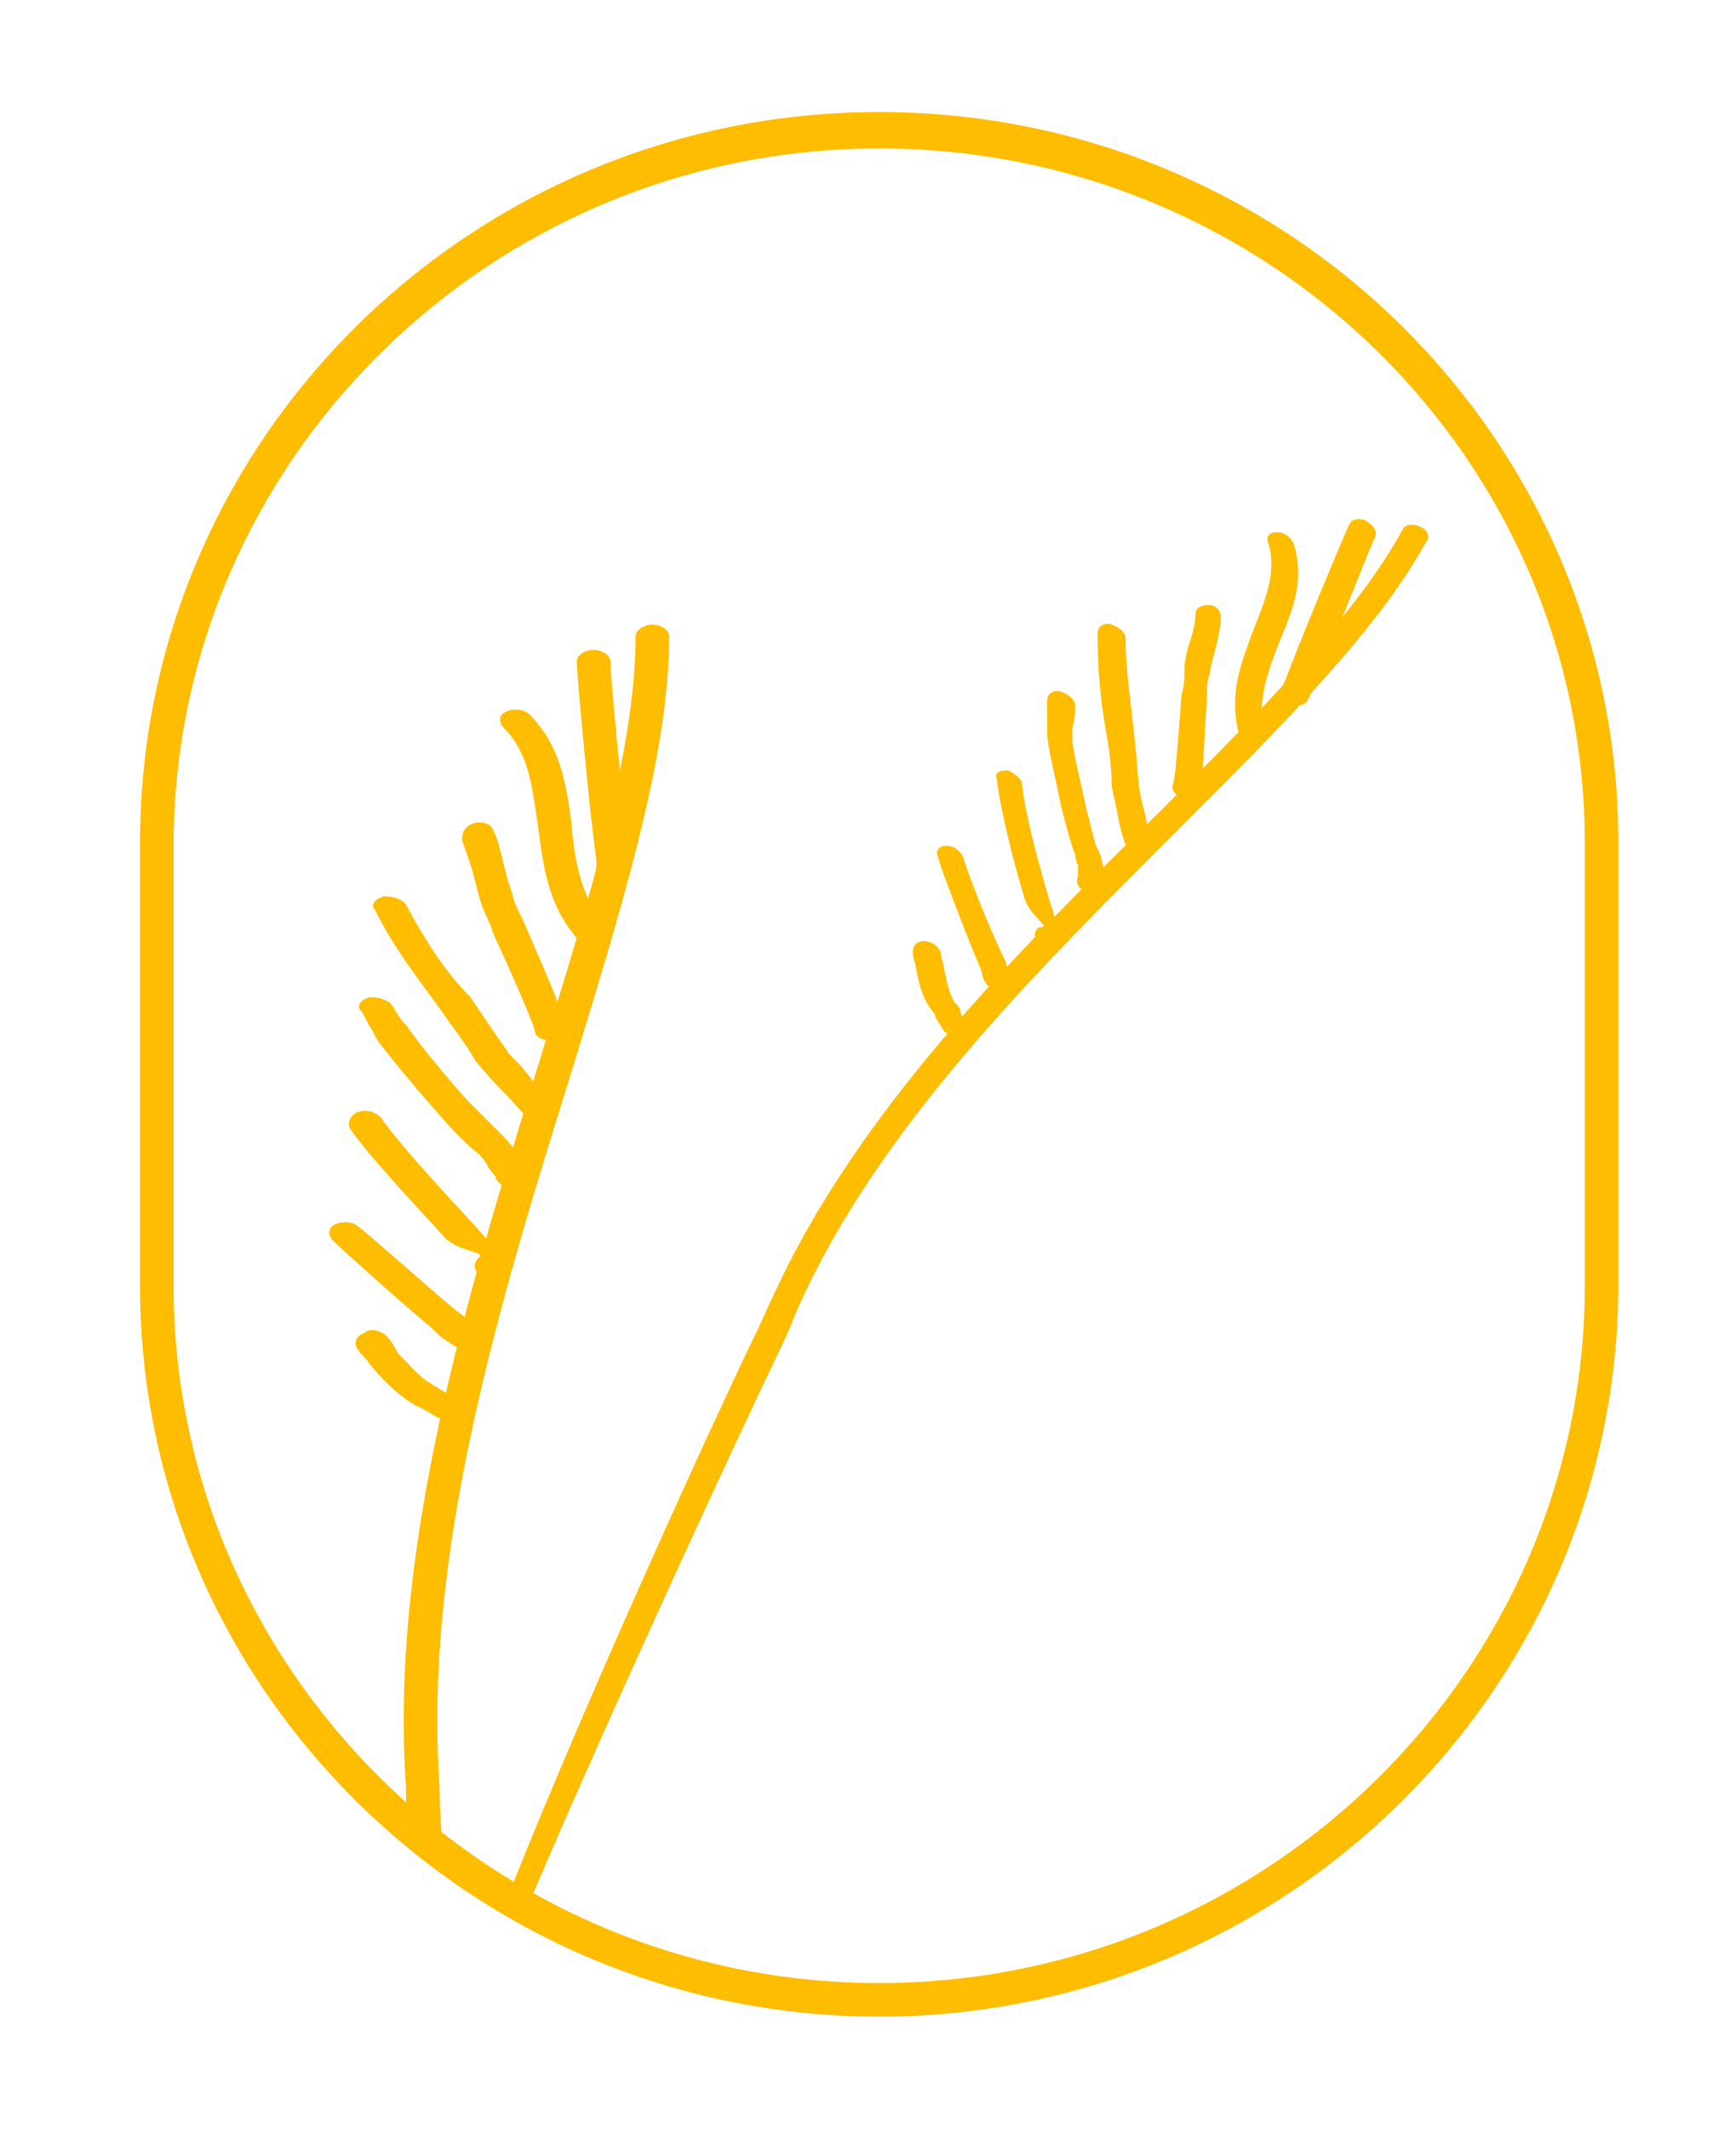 <?xml version="1.0" encoding="UTF-8"?> <svg xmlns="http://www.w3.org/2000/svg" width="62" height="76" viewBox="0 0 62 76" fill="none"> <path d="M14.6 65.3C14.7 65.4 14.8 65.5 14.9 65.6C15.2 65.7 15.5 65.9 15.8 66C15.8 65.9 15.8 65.9 15.8 65.8C15.7 64.8 15.7 64 15.7 63.8C15.1 55.4 17.9 46.3 20.4 38.3C22.2 32.4 23.9 27 23.9 22.7C23.9 22.5 23.6 22.3 23.3 22.3C23 22.3 22.7 22.5 22.7 22.7C22.7 26.9 21 32.2 19.2 38.1C16.7 46.2 13.9 55.3 14.5 63.8C14.5 64.2 14.5 64.7 14.6 65.3Z" fill="#FFBD00"></path> <path d="M21.8 23.6C21.8 23.4 21.5 23.2 21.2 23.2C20.9 23.2 20.6 23.4 20.6 23.6C20.6 24.2 21.1 29.4 21.3 30.7V31C21.3 31.2 21.6 31.4 21.9 31.4C22.2 31.4 22.5 31.2 22.5 30.9V30.6C22.3 29.4 21.8 24.2 21.8 23.6Z" fill="#FFBD00"></path> <path d="M18.9 25.5C18.7 25.3 18.3 25.3 18.1 25.4C17.8 25.5 17.8 25.8 18 26C18.9 26.9 19 28.1 19.2 29.4C19.4 30.8 19.5 32.2 20.6 33.5C20.8 33.7 21.1 33.8 21.4 33.7C21.7 33.6 21.8 33.3 21.6 33.1C20.7 31.9 20.5 30.6 20.4 29.3C20.2 27.9 20 26.6 18.9 25.5Z" fill="#FFBD00"></path> <path d="M17.6 29.6C17.5 29.4 17.2 29.3 16.9 29.4C16.6 29.5 16.5 29.7 16.5 30C16.6 30.3 16.8 30.8 16.9 31.2C17 31.6 17.1 32 17.2 32.3C17.3 32.6 17.5 32.9 17.6 33.3C18.2 34.6 19 36.4 19.1 36.8C19.1 37 19.4 37.2 19.7 37.1C20 37 20.2 36.8 20.2 36.6C20.1 36.1 19.3 34.3 18.7 32.9C18.5 32.5 18.3 32.1 18.3 31.9C18.2 31.7 18.1 31.3 18 30.9C17.9 30.5 17.8 30 17.6 29.6Z" fill="#FFBD00"></path> <path d="M14.5 32.3C14.4 32.1 14 32 13.7 32C13.4 32.1 13.2 32.3 13.4 32.5C14.1 33.9 14.9 34.9 15.7 36C16.1 36.6 16.6 37.2 17 37.9C17.1 38 17.4 38.4 17.8 38.8C18.3 39.3 18.9 40 18.9 40C19.2 40.1 19.5 40.1 19.7 39.9C19.9 39.7 19.8 39.4 19.6 39.3C19.6 39.3 19.2 38.8 18.8 38.3C18.5 37.9 18.1 37.6 18.1 37.5C17.6 36.8 17.2 36.2 16.8 35.6C15.9 34.7 15.2 33.6 14.5 32.3Z" fill="#FFBD00"></path> <path d="M14 35.9C13.9 35.7 13.5 35.6 13.2 35.6C12.9 35.7 12.7 35.9 12.9 36.1C13 36.2 13.1 36.5 13.3 36.8C13.4 37 13.5 37.2 13.6 37.3C13.9 37.7 14.8 38.8 15.6 39.7C16.2 40.4 16.8 41 17.1 41.2C17.1 41.2 17.3 41.4 17.4 41.6C17.5 41.8 17.7 42 17.7 42C17.7 42.2 18 42.4 18.3 42.4C18.6 42.4 18.9 42.2 18.9 42C18.9 41.8 18.7 41.5 18.5 41.2C18.3 40.9 18 40.6 17.9 40.5C17.8 40.4 17.3 39.9 16.7 39.3C15.9 38.4 15 37.3 14.8 37C14.7 36.9 14.6 36.7 14.5 36.6C14.2 36.3 14.1 36 14 35.9Z" fill="#FFBD00"></path> <path d="M13.6 39.9C13.4 39.7 13.1 39.6 12.8 39.7C12.5 39.8 12.4 40.1 12.5 40.3C13.2 41.3 14.8 43 15.9 44.2C16.4 44.7 17.4 44.7 17.1 44.9C16.9 45.1 16.9 45.3 17.1 45.5C17.3 45.7 17.7 45.7 17.9 45.5C18.3 45.2 17.7 44.6 16.9 43.7C15.8 42.5 14.3 40.9 13.6 39.9Z" fill="#FFBD00"></path> <path d="M12.8 43.8C12.6 43.6 12.2 43.6 12 43.7C11.7 43.8 11.7 44.1 11.9 44.3C12.2 44.6 14.2 46.4 15.4 47.4C15.6 47.6 15.8 47.8 16 47.9C16.4 48.2 16.8 48.3 17.1 48.1L17.2 48C17.4 47.8 17.3 47.5 17 47.4C17 47.4 17 47.3 16.9 47.3C16.8 47.2 16.6 47 16.3 46.8C15.1 45.8 13.1 44 12.8 43.8Z" fill="#FFBD00"></path> <path d="M13.8 47.7C13.6 47.5 13.2 47.4 13 47.6C12.7 47.7 12.6 48 12.8 48.2C12.9 48.4 13.1 48.5 13.2 48.7C13.6 49.2 14.1 49.7 14.7 50.1C14.8 50.1 14.8 50.2 14.9 50.2C15.1 50.3 15.3 50.4 15.6 50.6C15.9 50.7 16.2 50.7 16.4 50.5C16.6 50.3 16.5 50 16.2 49.9C16 49.8 15.9 49.7 15.7 49.6C15.6 49.5 15.5 49.5 15.4 49.4C15 49.2 14.6 48.7 14.2 48.3C14.1 48.1 14 47.9 13.8 47.7Z" fill="#FFBD00"></path> <path d="M50.7 18.8C50.5 18.7 50.2 18.7 50.1 18.9C48.4 22 45.1 25.3 41.4 29C36.3 34 30.6 39.7 27.6 46.3C27.4 46.7 27.2 47.2 26.9 47.8C25.5 50.7 21.1 60.3 18.3 67.3C18.5 67.4 18.8 67.6 19 67.7C21.9 60.9 26.4 51.2 27.8 48.3C28.2 47.5 28.4 46.9 28.5 46.7C31.4 40.2 37.1 34.6 42.1 29.6C45.8 25.9 49.2 22.5 50.9 19.4C51.1 19.2 51 18.9 50.7 18.8Z" fill="#FFBD00"></path> <path d="M49.1 19.2C49.2 19 49.1 18.8 48.8 18.6C48.6 18.5 48.3 18.5 48.2 18.7C48 19.1 46.3 23.2 45.9 24.3L45.8 24.5C45.7 24.7 45.9 24.9 46.1 25.1C46.4 25.2 46.6 25.2 46.7 25L46.8 24.8C47.3 23.7 48.9 19.6 49.1 19.2Z" fill="#FFBD00"></path> <path d="M46.2 19.4C46.1 19.2 45.9 19 45.6 19C45.3 19 45.2 19.2 45.3 19.4C45.6 20.4 45.2 21.4 44.8 22.4C44.4 23.5 43.9 24.6 44.2 26C44.2 26.2 44.5 26.4 44.7 26.5C45 26.5 45.1 26.4 45.1 26.2C44.9 25 45.3 23.9 45.7 22.9C46.2 21.7 46.6 20.7 46.2 19.4Z" fill="#FFBD00"></path> <path d="M43.6 22C43.6 21.8 43.4 21.6 43.2 21.6C42.9 21.6 42.7 21.7 42.7 21.9C42.7 22.2 42.6 22.6 42.5 22.9C42.4 23.2 42.3 23.6 42.3 23.9C42.3 24.2 42.3 24.5 42.2 24.8C42.1 26 42 27.6 41.9 28C41.8 28.2 42 28.4 42.2 28.5C42.4 28.6 42.7 28.5 42.8 28.3C43 27.9 43 26.2 43.1 25C43.1 24.6 43.1 24.3 43.2 24.1C43.2 23.9 43.3 23.6 43.4 23.2C43.5 22.8 43.6 22.4 43.6 22Z" fill="#FFBD00"></path> <path d="M40.2 22.8C40.2 22.6 40 22.4 39.7 22.3C39.4 22.2 39.2 22.4 39.2 22.6C39.2 23.9 39.3 25 39.5 26.1C39.6 26.7 39.7 27.3 39.7 28C39.7 28.1 39.8 28.5 39.9 29C40 29.6 40.2 30.3 40.3 30.3C40.4 30.5 40.7 30.6 41 30.6C41.2 30.5 41.3 30.3 41.1 30.1C41.1 30.1 41 29.6 40.9 29.1C40.8 28.7 40.7 28.3 40.7 28.2C40.6 27.5 40.6 26.9 40.5 26.2C40.4 25.1 40.2 24 40.2 22.8Z" fill="#FFBD00"></path> <path d="M38.4 25.2C38.4 25 38.2 24.8 37.9 24.7C37.6 24.6 37.4 24.8 37.4 25C37.4 25.1 37.4 25.4 37.4 25.7C37.4 25.9 37.4 26.1 37.4 26.2C37.4 26.6 37.7 27.8 37.9 28.8C38.1 29.6 38.3 30.3 38.4 30.5C38.4 30.5 38.4 30.7 38.5 30.9C38.5 31.1 38.5 31.3 38.5 31.3C38.4 31.5 38.5 31.7 38.8 31.9C39 32 39.3 32 39.4 31.8C39.5 31.7 39.5 31.4 39.4 31.1C39.4 30.8 39.3 30.5 39.2 30.3C39.1 30.2 39 29.6 38.8 28.9C38.6 27.9 38.3 26.8 38.3 26.4C38.3 26.3 38.3 26.1 38.3 26C38.4 25.6 38.4 25.4 38.4 25.2Z" fill="#FFBD00"></path> <path d="M36.5 28C36.5 27.8 36.2 27.6 36 27.5C35.7 27.5 35.5 27.6 35.6 27.8C35.7 28.8 36.2 30.8 36.6 32.1C36.8 32.7 37.5 33.1 37.2 33.1C37 33.1 36.9 33.3 37 33.6C37.1 33.8 37.4 34 37.6 33.9C38 33.9 37.8 33.1 37.5 32.2C37.1 30.9 36.6 29 36.5 28Z" fill="#FFBD00"></path> <path d="M34.4 30.6C34.3 30.4 34.1 30.2 33.8 30.2C33.5 30.2 33.4 30.4 33.5 30.6C33.6 31 34.4 33.1 34.9 34.3C35 34.5 35.1 34.8 35.1 34.9C35.3 35.3 35.5 35.5 35.9 35.5H36C36.2 35.4 36.2 35.2 36.1 35V34.9C36 34.8 36 34.6 35.9 34.3C35.3 33.1 34.5 31 34.4 30.6Z" fill="#FFBD00"></path> <path d="M33.6 34C33.5 33.8 33.3 33.6 33 33.6C32.7 33.6 32.6 33.8 32.6 34C32.6 34.2 32.7 34.4 32.7 34.5C32.8 35 32.9 35.6 33.3 36.1C33.3 36.1 33.4 36.2 33.4 36.3C33.5 36.5 33.6 36.6 33.7 36.8C33.9 37 34.2 37.1 34.4 37C34.6 36.9 34.7 36.7 34.5 36.5C34.4 36.4 34.3 36.2 34.3 36.1C34.3 36 34.2 35.9 34.1 35.8C33.9 35.5 33.8 35 33.7 34.5C33.7 34.4 33.6 34.2 33.6 34Z" fill="#FFBD00"></path> <path d="M31.4 72C16.9 72 5 60.3 5 45.9V30.1C5 15.7 16.8 4 31.4 4C46 4 57.8 15.7 57.8 30.1V45.8C57.8 60.3 45.9 72 31.4 72ZM31.4 5.3C17.5 5.3 6.2 16.5 6.2 30.2V45.9C6.2 59.6 17.5 70.8 31.4 70.8C45.3 70.8 56.6 59.6 56.6 45.9V30.1C56.6 16.4 45.3 5.3 31.4 5.3Z" fill="#FFBD00"></path> </svg> 
